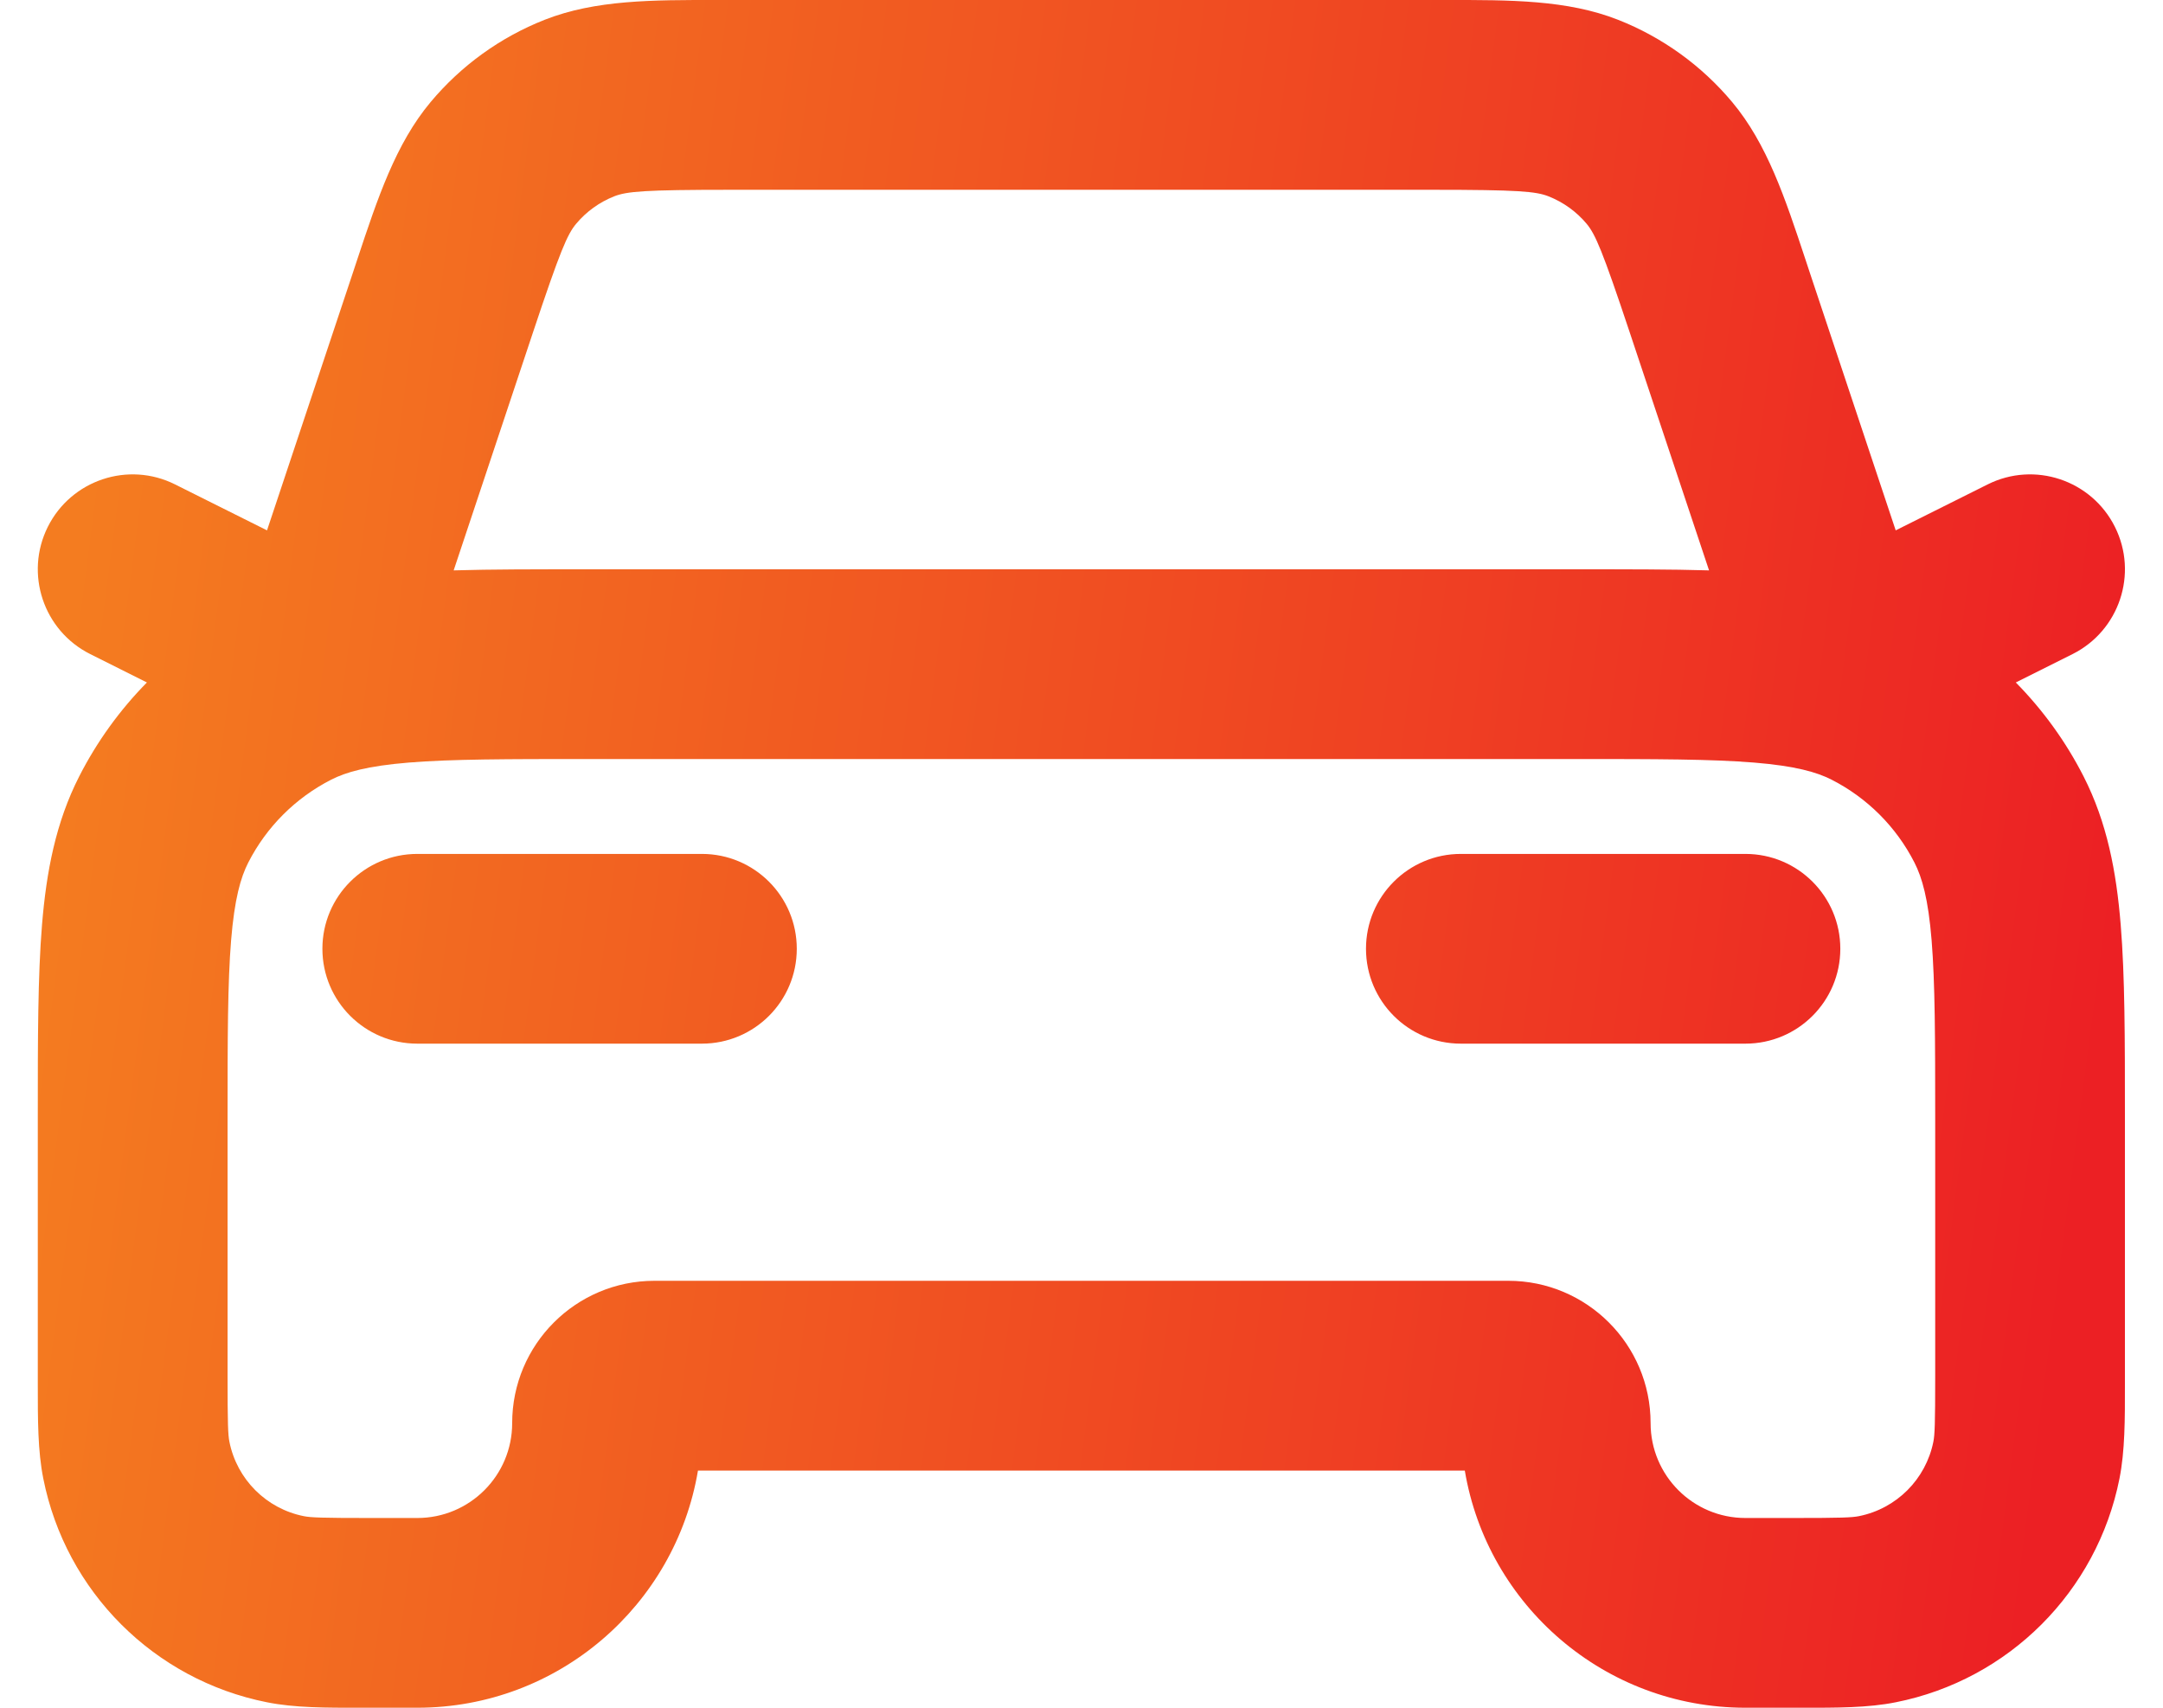<svg width="38" height="30" viewBox="0 0 38 30" fill="none" xmlns="http://www.w3.org/2000/svg">
<path fill-rule="evenodd" clip-rule="evenodd" d="M12.6 0C12.68 0 12.761 0 12.842 0H25.154C25.235 0 25.316 0 25.395 0C26.535 -0.001 27.534 -0.003 28.425 0.347C29.204 0.654 29.894 1.151 30.431 1.793C31.045 2.527 31.36 3.476 31.718 4.557C31.743 4.633 31.769 4.71 31.794 4.787L33.304 9.317L34.919 8.51C35.742 8.098 36.743 8.432 37.155 9.255C37.567 10.078 37.233 11.079 36.41 11.491L35.414 11.989C35.89 12.472 36.293 13.028 36.605 13.64C37.017 14.449 37.181 15.311 37.257 16.247C37.331 17.149 37.331 18.257 37.331 19.598V24.167C37.331 24.214 37.331 24.261 37.331 24.307C37.332 24.941 37.332 25.488 37.235 25.976C36.84 27.959 35.29 29.51 33.306 29.904C32.819 30.002 32.272 30.001 31.638 30C31.591 30 31.545 30 31.498 30H30.664C28.187 30 26.13 28.199 25.734 25.834H12.262C11.865 28.199 9.809 30 7.331 30H6.498C6.451 30 6.404 30 6.358 30C5.723 30.001 5.177 30.002 4.689 29.904C2.706 29.51 1.155 27.959 0.761 25.976C0.663 25.488 0.664 24.941 0.664 24.307C0.664 24.261 0.664 24.214 0.664 24.167L0.664 19.598C0.664 18.257 0.664 17.149 0.738 16.247C0.815 15.311 0.979 14.449 1.391 13.64C1.703 13.028 2.105 12.472 2.581 11.989L1.586 11.491C0.762 11.079 0.429 10.078 0.84 9.255C1.252 8.432 2.253 8.098 3.076 8.51L4.691 9.317L6.201 4.787C6.227 4.71 6.252 4.633 6.277 4.557C6.636 3.476 6.951 2.527 7.565 1.793C8.102 1.151 8.791 0.654 9.57 0.347C10.461 -0.003 11.461 -0.001 12.6 0ZM7.97 10.02C8.644 10 9.405 10.001 10.262 10.001H27.733C28.59 10.001 29.352 10 30.025 10.02L28.632 5.841C28.15 4.395 28.027 4.115 27.874 3.931C27.695 3.717 27.465 3.552 27.205 3.449C26.982 3.362 26.678 3.334 25.154 3.334H12.842C11.317 3.334 11.013 3.362 10.79 3.449C10.531 3.552 10.301 3.717 10.122 3.931C9.968 4.115 9.845 4.395 9.363 5.841L7.97 10.02ZM7.183 13.396C6.452 13.456 6.078 13.564 5.818 13.697C5.191 14.017 4.681 14.527 4.361 15.154C4.228 15.415 4.12 15.788 4.06 16.519C3.999 17.269 3.998 18.239 3.998 19.667V24.167C3.998 25.021 4.006 25.205 4.03 25.326C4.161 25.987 4.678 26.504 5.339 26.635C5.46 26.659 5.643 26.667 6.498 26.667H7.331C8.252 26.667 8.998 25.921 8.998 25C8.998 23.62 10.117 22.5 11.498 22.5H26.498C27.878 22.5 28.998 23.62 28.998 25C28.998 25.921 29.744 26.667 30.664 26.667H31.498C32.352 26.667 32.536 26.659 32.656 26.635C33.317 26.504 33.834 25.987 33.966 25.326C33.99 25.205 33.998 25.021 33.998 24.167V19.667C33.998 18.239 33.996 17.269 33.935 16.519C33.876 15.788 33.767 15.415 33.634 15.154C33.315 14.527 32.805 14.017 32.178 13.697C31.917 13.564 31.543 13.456 30.813 13.396C30.062 13.335 29.092 13.334 27.664 13.334H10.331C8.903 13.334 7.933 13.335 7.183 13.396ZM5.664 16.667C5.664 15.747 6.411 15.001 7.331 15.001H12.331C13.252 15.001 13.998 15.747 13.998 16.667C13.998 17.588 13.252 18.334 12.331 18.334H7.331C6.411 18.334 5.664 17.588 5.664 16.667ZM23.998 16.667C23.998 15.747 24.744 15.001 25.664 15.001H30.664C31.585 15.001 32.331 15.747 32.331 16.667C32.331 17.588 31.585 18.334 30.664 18.334H25.664C24.744 18.334 23.998 17.588 23.998 16.667Z" fill="url(#paint0_linear_4517_4404)"/>
<defs>
<linearGradient id="paint0_linear_4517_4404" x1="0.664" y1="15" x2="36.711" y2="19.73" gradientUnits="userSpaceOnUse">
<stop stop-color="#F47C20"/>
<stop offset="1" stop-color="#EC2024"/>
</linearGradient>
</defs>
</svg>
